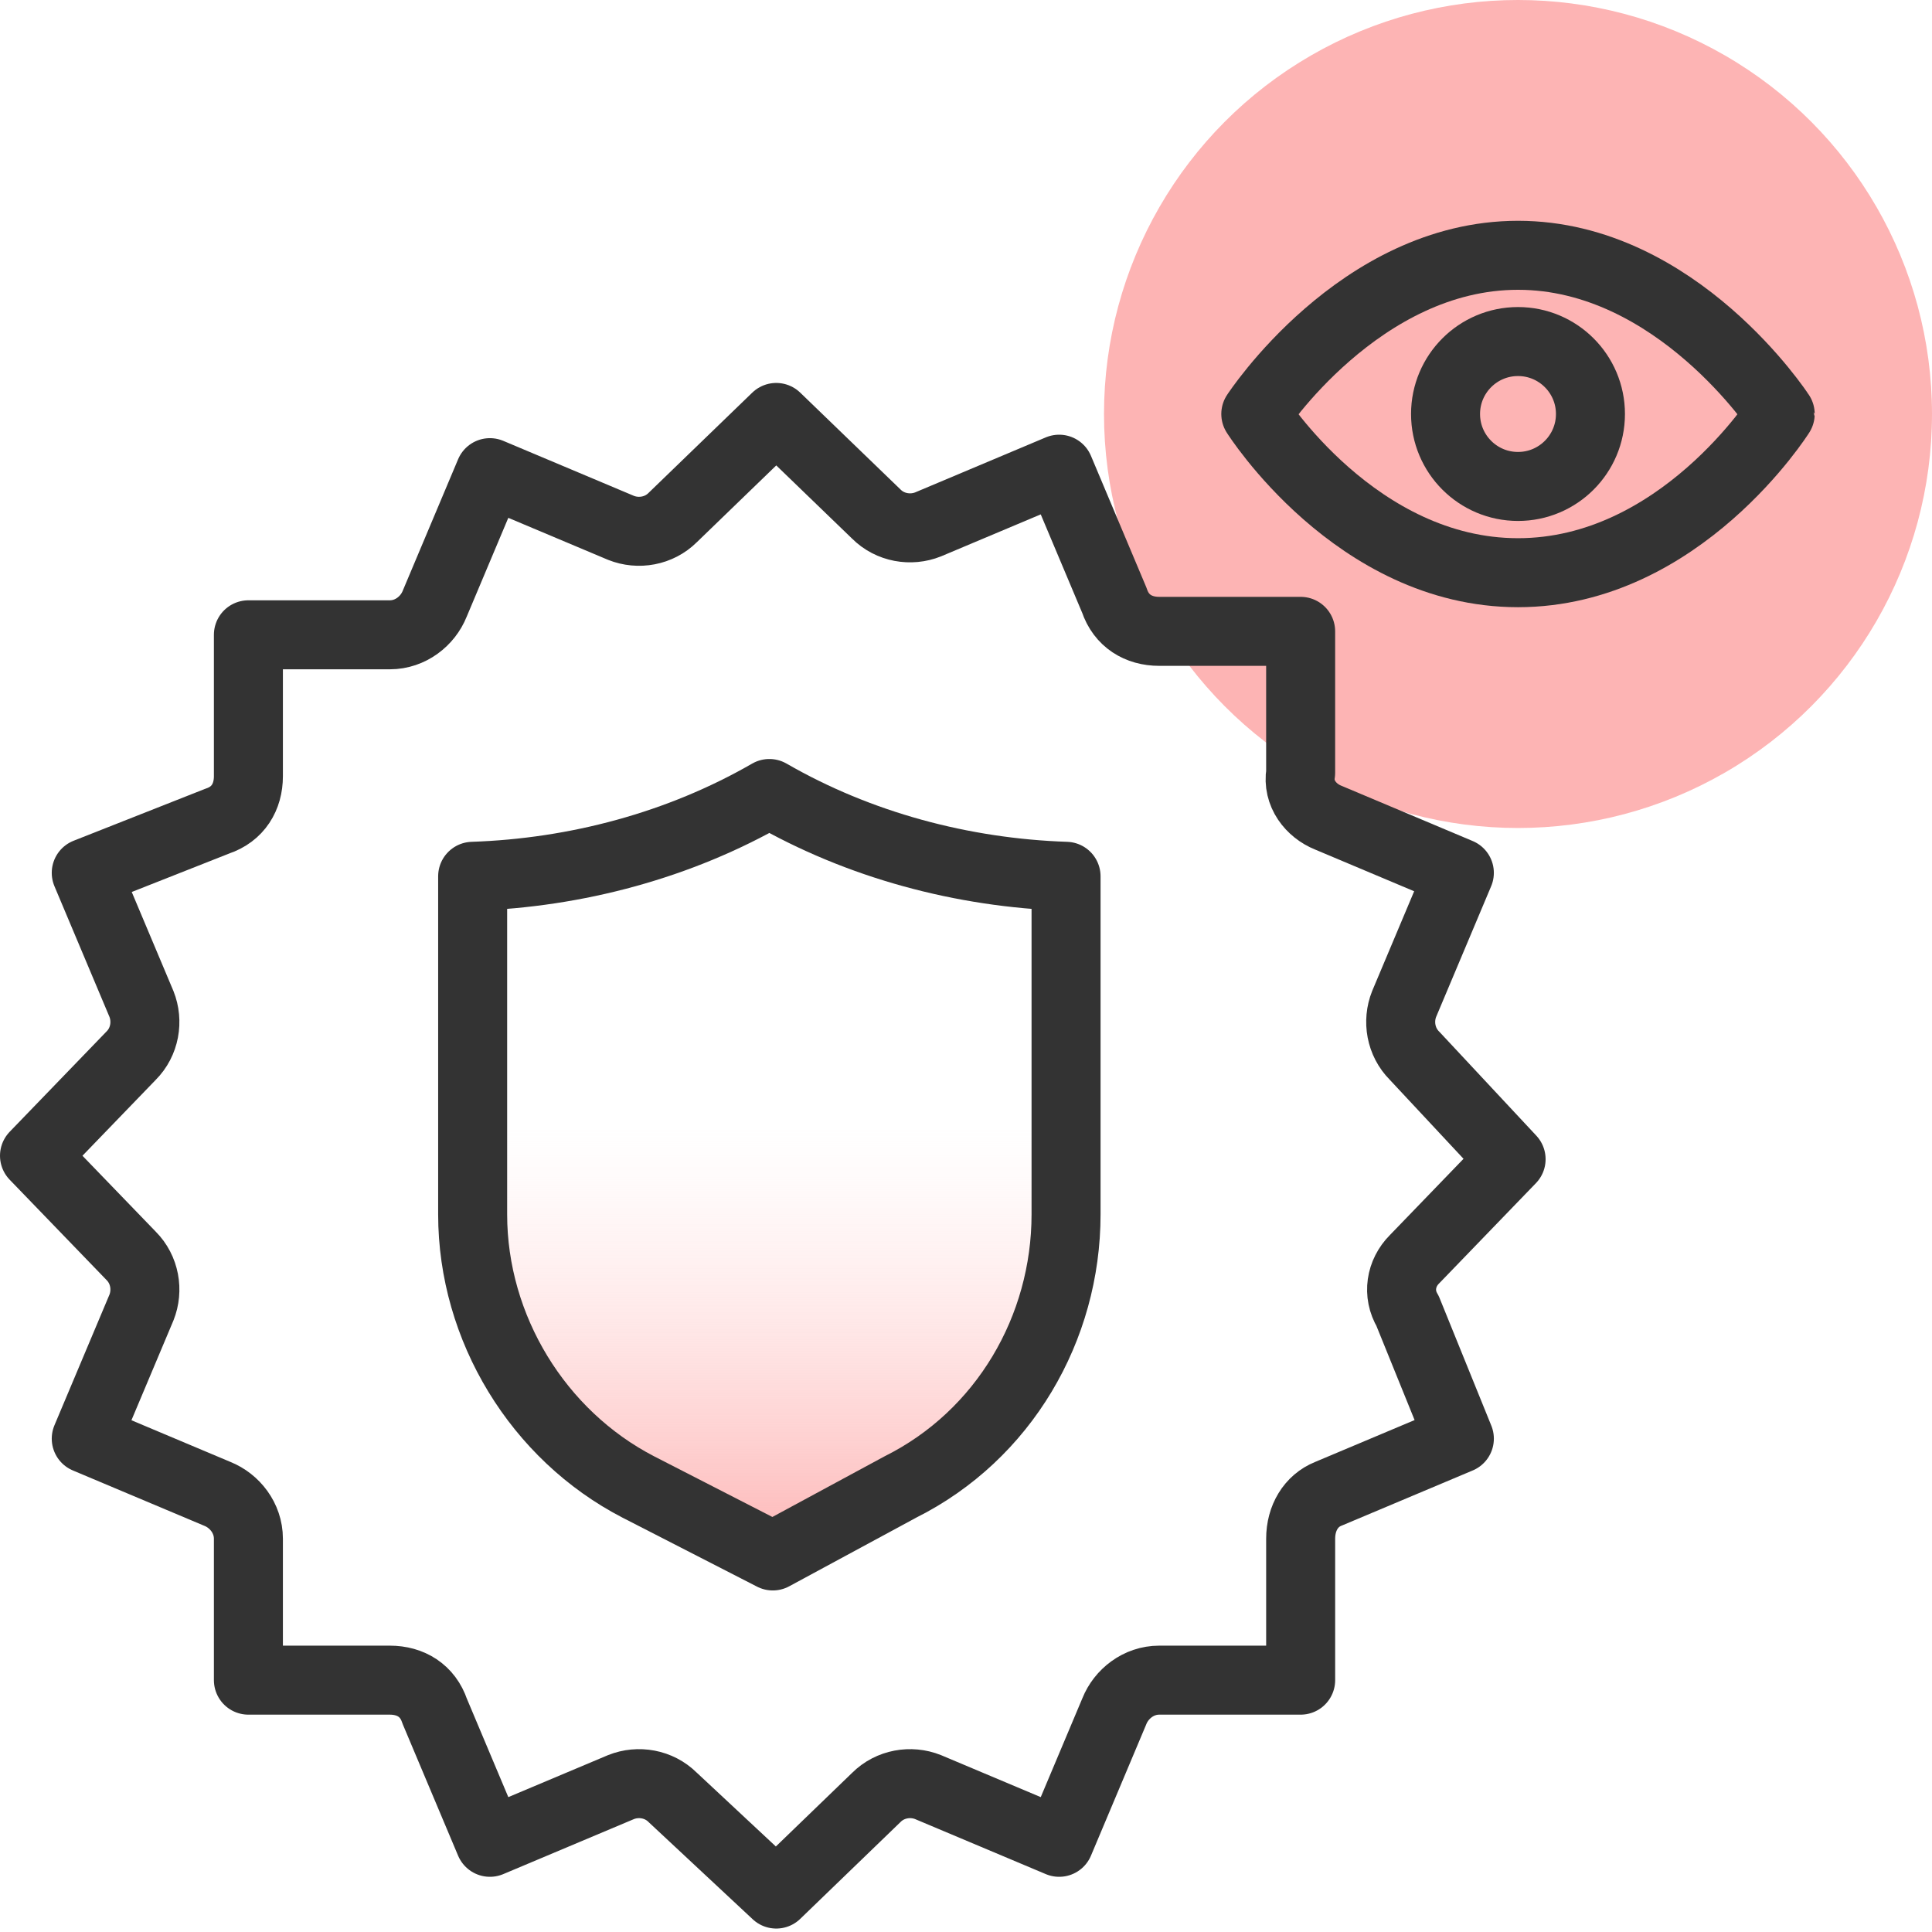 <?xml version="1.0" encoding="utf-8"?>
<!-- Generator: Adobe Illustrator 28.2.0, SVG Export Plug-In . SVG Version: 6.00 Build 0)  -->
<svg version="1.1" id="Layer_1" xmlns="http://www.w3.org/2000/svg" xmlns:xlink="http://www.w3.org/1999/xlink" x="0px" y="0px"
	 viewBox="0 0 56 56" style="enable-background:new 0 0 56 56;" xml:space="preserve">
<style type="text/css">
	.st0{fill:#FDB4B4;}
	.st1{fill:none;stroke:#333333;stroke-width:2;stroke-linecap:round;stroke-linejoin:round;}
	.st2{fill:url(#SVGID_1_);}
</style>
<circle class="st0" cx="44" cy="12" r="12"/>
<circle class="st1" cx="44" cy="12" r="2.1"/>
<path class="st1" d="M44,7.4c-4.6,0-7.6,4.6-7.6,4.6s2.9,4.6,7.6,4.6s7.6-4.6,7.6-4.6S48.6,7.4,44,7.4z"/>
<g id="quick_approval">
	<path class="st1" d="M41,36.5l2.8-2.9L41,30.6c-0.4-0.4-0.5-1-0.3-1.5l1.6-3.8l-3.8-1.6c-0.5-0.2-0.9-0.7-0.8-1.3v-4.1h-4.1
		c-0.6,0-1.1-0.3-1.3-0.9l-1.6-3.8l-3.8,1.6c-0.5,0.2-1.1,0.1-1.5-0.3l-2.9-2.8L19.5,15c-0.4,0.4-1,0.5-1.5,0.3l-3.8-1.6l-1.6,3.8
		c-0.2,0.5-0.7,0.9-1.3,0.9H7.2v4.1c0,0.6-0.3,1.1-0.9,1.3l-3.8,1.5l1.6,3.8c0.2,0.5,0.1,1.1-0.3,1.5L1,33.5l2.8,2.9
		c0.4,0.4,0.5,1,0.3,1.5l-1.6,3.8l3.8,1.6c0.5,0.2,0.9,0.7,0.9,1.3v4.1h4.1c0.6,0,1.1,0.3,1.3,0.9l1.6,3.8l3.8-1.6
		c0.5-0.2,1.1-0.1,1.5,0.3l3,2.8l2.9-2.8c0.4-0.4,1-0.5,1.5-0.3l3.8,1.6l1.6-3.8c0.2-0.5,0.7-0.9,1.3-0.9h4.1v-4.1
		c0-0.6,0.3-1.1,0.8-1.3l3.8-1.6L40.8,38C40.5,37.5,40.6,36.9,41,36.5z"/>
</g>
<linearGradient id="SVGID_1_" gradientUnits="userSpaceOnUse" x1="22.45" y1="387.84" x2="22.45" y2="365.84" gradientTransform="matrix(1 0 0 1 0 -342.72)">
	<stop  offset="0" style="stop-color:#FDB4B4"/>
	<stop  offset="0.568" style="stop-color:#FFE0E0;stop-opacity:0"/>
</linearGradient>
<path class="st2" d="M22.4,45.1l-3.9-2c-2.9-1.5-4.8-4.6-4.8-7.9v-9.8c3-0.1,6-0.9,8.6-2.4c2.6,1.5,5.6,2.3,8.6,2.4v9.8
	c0,3.3-1.8,6.4-4.8,7.9L22.4,45.1z"/>
<path class="st1" d="M22.4,45.1l-3.9-2c-2.9-1.5-4.8-4.6-4.8-7.9v-9.8c3-0.1,6-0.9,8.6-2.4c2.6,1.5,5.6,2.3,8.6,2.4v9.8
	c0,3.3-1.8,6.4-4.8,7.9L22.4,45.1z"/>
</svg>
